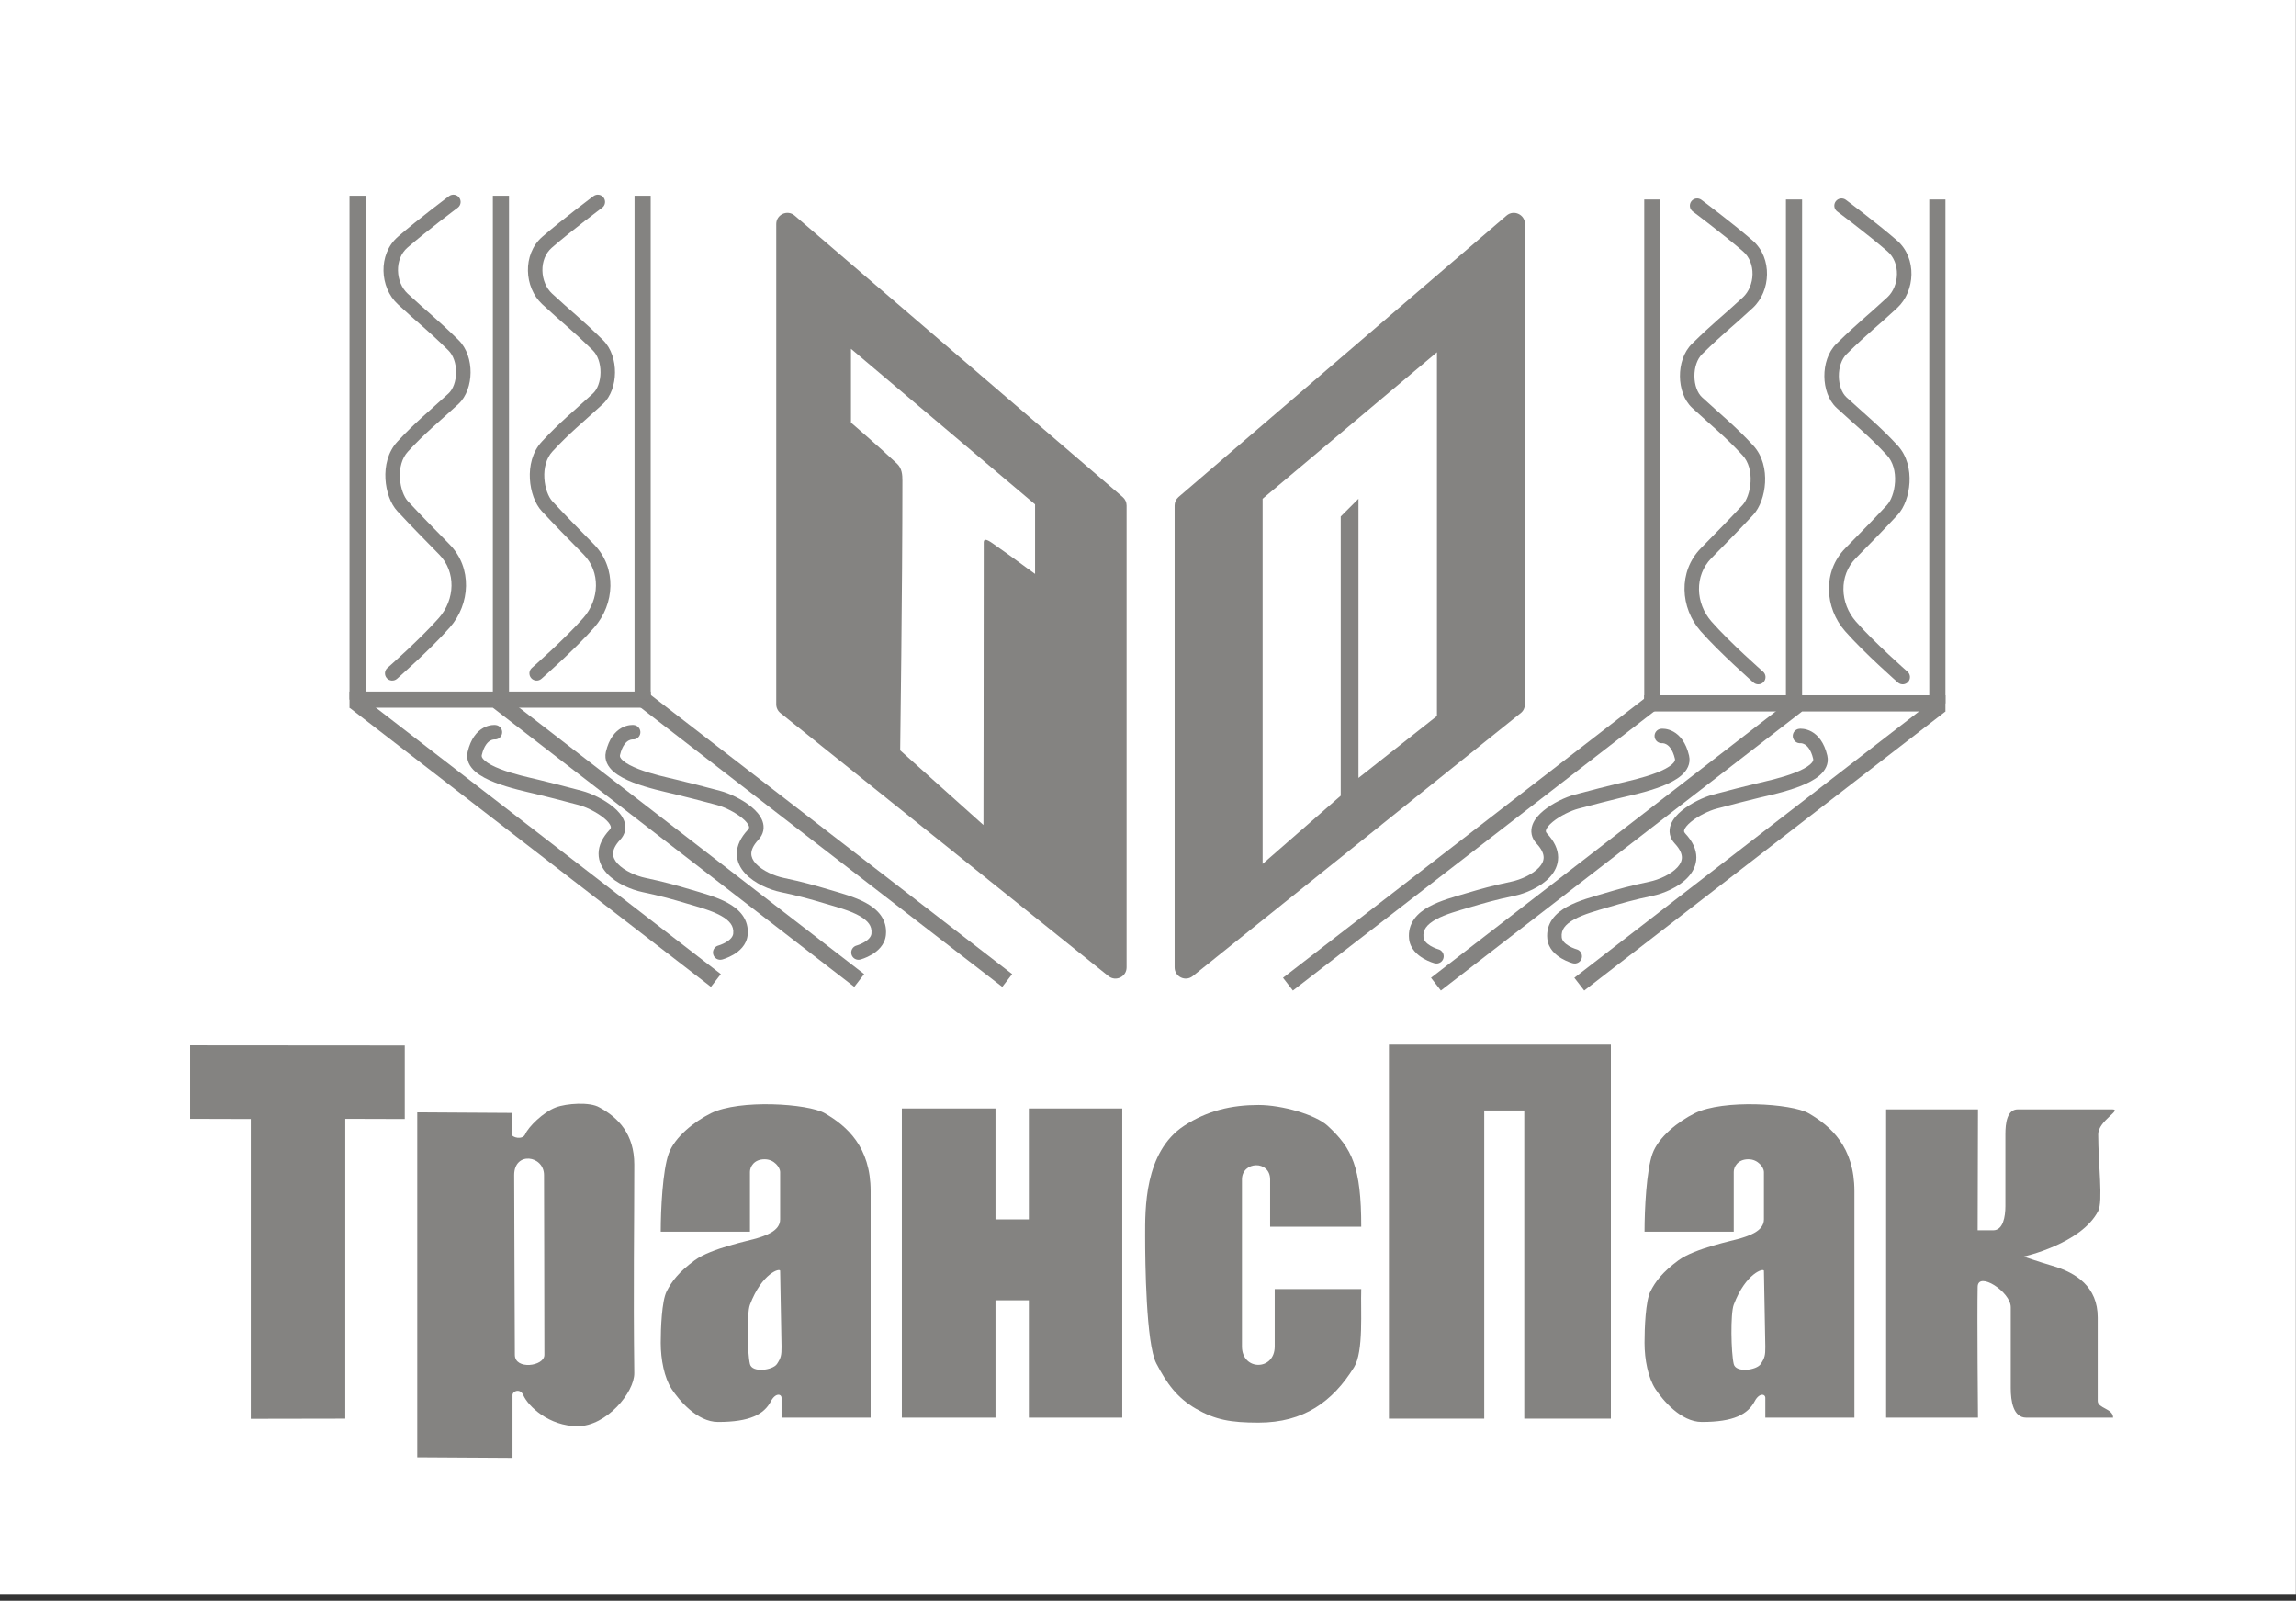 <svg width="241" height="168" viewBox="0 0 241 168" fill="none" xmlns="http://www.w3.org/2000/svg">
<rect x="0" y="0" width="241" height="168" fill="#333333" stroke="none"/>
<rect width="240.984" height="167.285" fill="white"/>
<path d="M19.956 117.419V109.705L42.486 109.722V117.437L36.241 117.419V148.888L26.323 148.906V117.437L19.956 117.419Z" fill="#848381"/>
<path d="M43.796 152.945V116.737L53.709 116.798C53.709 116.798 53.709 118.294 53.709 119.031C53.709 119.384 54.853 119.678 55.132 119.031C55.467 118.256 57.02 116.716 58.341 116.217C59.453 115.798 61.917 115.62 62.913 116.217C64.906 117.287 66.577 119.031 66.577 122.212C66.577 128.908 66.467 135.008 66.577 144.106C66.602 146.143 63.642 149.68 60.638 149.68C57.634 149.68 55.447 147.607 54.928 146.419C54.602 145.673 53.796 145.977 53.796 146.419C53.796 147.773 53.796 153.006 53.796 153.006L43.796 152.945ZM53.97 123.322C53.97 127.15 54.041 140.584 54.041 142.191C54.041 143.798 57.142 143.402 57.142 142.191C57.142 137.234 57.103 124.05 57.103 123.322C57.103 121.256 53.97 120.796 53.97 123.322Z" fill="#848381"/>
<path d="M75.369 149.237C73.158 149.237 71.257 146.928 70.489 145.765C69.733 144.59 69.355 142.7 69.355 140.932C69.355 139.443 69.455 136.547 69.979 135.523C70.502 134.5 71.214 133.524 72.923 132.265C74.631 131.007 78.719 130.185 79.362 129.984C80.255 129.704 81.888 129.234 81.888 127.974C81.888 126.103 81.888 123.416 81.888 122.987C81.888 122.558 81.302 121.665 80.255 121.665C79.127 121.665 78.719 122.474 78.719 122.987C78.719 123.5 78.719 128.504 78.719 129.265H69.355C69.355 126.925 69.555 122.831 70.189 121.076C70.823 119.321 72.876 117.702 74.636 116.828C77.612 115.351 84.812 115.812 86.567 116.828C88.911 118.185 91.386 120.37 91.386 125.011C91.386 134.295 91.386 148.784 91.386 148.784H82.034C82.034 148.784 82.034 147.378 82.034 146.711C82.034 146.274 81.394 146.157 80.918 147.064C80.197 148.435 78.719 149.237 75.369 149.237ZM78.719 143.158C78.946 144.106 81.107 143.809 81.549 143.158C81.991 142.495 82.034 142.219 82.034 141.346C82.034 141.346 81.888 133.696 81.888 133.373C81.888 133.05 79.981 133.597 78.719 136.927C78.364 137.864 78.433 141.962 78.719 143.158Z" fill="#848381"/>
<path d="M111.32 127.974V136.465H99.733V127.974H111.32ZM104.492 116.332V148.784H94.663V116.332H104.492ZM117.798 116.332V148.784H107.994V116.332H117.798Z" fill="#848381"/>
<path d="M132.099 149.305C129.177 149.305 127.561 149.014 125.537 147.851C123.524 146.687 122.453 145.161 121.372 143.091C120.29 141.009 120.2 132.447 120.2 129.713C120.2 126.968 120.083 120.903 124.291 118.148C126.724 116.555 129.296 115.965 132.099 115.965C134.577 115.965 138.091 116.984 139.354 118.148C141.913 120.507 142.883 122.464 142.883 128.746C139.629 128.746 134.773 128.746 133.319 128.746C133.319 126.298 133.319 126.677 133.319 123.786C133.319 121.737 130.363 121.851 130.363 123.786C130.363 130.265 130.363 139.388 130.363 141.306C130.363 143.884 133.801 143.884 133.801 141.306C133.801 140.266 133.801 137.141 133.801 135.289C137.767 135.289 142.883 135.289 142.883 135.289C142.802 137.5 143.154 141.836 142.131 143.487C139.886 147.11 136.842 149.305 132.099 149.305Z" fill="#848381"/>
<path d="M169.085 109.631V148.888H159.996V116.541H155.793V148.888H145.79V109.631H169.085Z" fill="#848381"/>
<path d="M197.979 148.784V116.423H207.619L207.585 129.119C207.585 129.119 208.583 129.119 209.222 129.119C210.252 129.119 210.496 127.696 210.496 126.584C210.496 123.638 210.496 121.725 210.496 119.038C210.496 117.896 210.662 116.423 211.804 116.423C214.803 116.423 219.991 116.423 221.679 116.423C222.846 116.423 220.238 117.614 220.238 119.038C220.238 122.117 220.761 126.073 220.238 127.091C218.462 130.551 212.411 131.878 212.411 131.878C212.411 131.878 214.219 132.496 215.395 132.835C217.935 133.569 220.186 135.052 220.186 138.267C220.186 141.756 220.186 144.592 220.186 147.027C220.186 147.822 221.801 147.81 221.801 148.784C218.244 148.784 215.395 148.784 212.692 148.784C211.321 148.784 211.059 147.064 211.059 145.675C211.059 142.156 211.059 140.709 211.059 137.19C211.059 135.578 207.619 133.373 207.585 135.052C207.521 138.128 207.619 148.784 207.619 148.784H197.979Z" fill="#848381"/>
<path d="M178.633 149.237C176.422 149.237 174.521 146.929 173.753 145.765C172.997 144.591 172.619 142.7 172.619 140.932C172.619 139.443 172.719 136.547 173.242 135.524C173.766 134.5 174.478 133.524 176.186 132.265C177.895 131.007 181.983 130.185 182.625 129.984C183.519 129.704 185.151 129.234 185.151 127.974C185.151 126.103 185.151 123.416 185.151 122.987C185.151 122.558 184.566 121.665 183.519 121.665C182.39 121.665 181.983 122.474 181.983 122.987C181.983 123.5 181.983 128.504 181.983 129.265H172.619C172.619 126.926 172.819 122.831 173.453 121.076C174.087 119.322 176.14 117.702 177.9 116.828C180.876 115.351 188.076 115.812 189.831 116.828C192.175 118.185 194.65 120.37 194.65 125.011C194.65 134.295 194.65 148.784 194.65 148.784H185.298C185.298 148.784 185.298 147.378 185.298 146.711C185.298 146.275 184.658 146.157 184.181 147.064C183.461 148.435 181.983 149.237 178.633 149.237ZM181.983 143.158C182.209 144.106 184.371 143.809 184.813 143.158C185.255 142.495 185.298 142.219 185.298 141.347C185.298 141.347 185.151 133.697 185.151 133.373C185.151 133.05 183.245 133.597 181.983 136.927C181.627 137.865 181.697 141.962 181.983 143.158Z" fill="#848381"/>
<path d="M81.479 23.509C81.479 22.51 82.652 21.971 83.411 22.622L117.844 52.164C118.103 52.386 118.253 52.711 118.253 53.052V101.53C118.253 102.511 117.117 103.056 116.351 102.442L81.917 74.832C81.641 74.61 81.479 74.275 81.479 73.92V23.509Z" fill="#848381"/>
<path d="M160.067 23.509C160.067 22.51 158.894 21.971 158.136 22.622L123.702 52.164C123.443 52.386 123.294 52.711 123.294 53.052V101.53C123.294 102.511 124.43 103.056 125.196 102.442L159.629 74.832C159.906 74.61 160.067 74.275 160.067 73.92V23.509Z" fill="#848381"/>
<path d="M89.322 44.35L89.322 36.607L108.646 52.932C108.646 52.932 108.646 56.136 108.646 60.232C107.017 59.073 106.546 58.674 104.626 57.333C104.057 56.936 103.258 56.273 103.258 56.936C103.258 68.08 103.228 86.587 103.228 86.587L94.488 78.749C94.488 78.749 94.722 61.736 94.722 50.441C94.722 49.83 94.683 49.16 94.152 48.658C92.318 46.926 89.322 44.35 89.322 44.35Z" fill="white"/>
<path d="M150.83 36.967V75.143L142.593 81.646V52.342L140.729 54.206V83.51L132.531 90.668V52.342L150.83 36.967Z" fill="white"/>
<rect x="36.686" y="20.541" width="1.696" height="52.888" fill="#848381"/>
<rect width="1.696" height="52.888" transform="matrix(-1 0 0 1 204.203 20.935)" fill="#848381"/>
<rect x="36.686" y="74.276" width="1.696" height="31.616" transform="rotate(-90 36.686 74.276)" fill="#848381"/>
<rect width="1.696" height="31.616" transform="matrix(4.37114e-08 -1 -1 -4.37114e-08 204.203 74.67)" fill="#848381"/>
<rect x="36.686" y="74.276" width="1.696" height="47.934" transform="rotate(-52.325 36.686 74.276)" fill="#848381"/>
<rect width="1.696" height="47.934" transform="matrix(-0.611 -0.791 -0.791 0.611 204.203 74.67)" fill="#848381"/>
<rect x="51.731" y="74.276" width="1.696" height="47.934" transform="rotate(-52.325 51.731 74.276)" fill="#848381"/>
<rect width="1.696" height="47.934" transform="matrix(-0.611 -0.791 -0.791 0.611 189.158 74.67)" fill="#848381"/>
<rect x="67.108" y="74.155" width="1.696" height="48.133" transform="rotate(-52.325 67.108 74.155)" fill="#848381"/>
<rect width="1.696" height="48.133" transform="matrix(-0.611 -0.791 -0.791 0.611 173.781 74.549)" fill="#848381"/>
<rect x="51.731" y="20.541" width="1.696" height="52.888" fill="#848381"/>
<rect width="1.696" height="52.888" transform="matrix(-1 0 0 1 189.158 20.935)" fill="#848381"/>
<path d="M48.044 21.8C48.38 21.549 48.449 21.072 48.198 20.736C47.947 20.399 47.471 20.33 47.134 20.581L48.044 21.8ZM42.266 25.418L41.767 24.844L41.767 24.844L42.266 25.418ZM42.266 31.368L41.748 31.925L41.748 31.925L42.266 31.368ZM47.589 36.221L47.057 36.765L47.057 36.765L47.589 36.221ZM47.589 41.858L47.074 41.298L47.074 41.298L47.589 41.858ZM42.266 46.868L42.824 47.385L42.824 47.385L42.266 46.868ZM42.266 53.131L41.71 53.65L41.71 53.65L42.266 53.131ZM46.65 57.671L46.106 58.203L46.106 58.203L46.65 57.671ZM46.65 65.343L47.221 65.844L47.221 65.844L46.65 65.343ZM40.668 70.095C40.352 70.371 40.321 70.852 40.598 71.168C40.874 71.484 41.355 71.515 41.671 71.238L40.668 70.095ZM47.589 21.19C47.134 20.581 47.134 20.581 47.134 20.581C47.134 20.581 47.134 20.581 47.134 20.581C47.134 20.581 47.134 20.581 47.133 20.581C47.133 20.582 47.132 20.582 47.132 20.583C47.13 20.584 47.127 20.586 47.124 20.588C47.118 20.593 47.109 20.6 47.096 20.609C47.072 20.627 47.036 20.654 46.99 20.689C46.897 20.759 46.762 20.86 46.594 20.988C46.258 21.243 45.787 21.602 45.251 22.018C44.18 22.849 42.836 23.916 41.767 24.844L42.764 25.992C43.801 25.092 45.118 24.046 46.183 23.22C46.714 22.808 47.18 22.452 47.513 22.2C47.679 22.074 47.812 21.974 47.903 21.905C47.949 21.871 47.984 21.844 48.008 21.827C48.02 21.818 48.029 21.811 48.035 21.806C48.038 21.804 48.04 21.803 48.041 21.802C48.042 21.801 48.043 21.8 48.043 21.8C48.043 21.8 48.043 21.8 48.043 21.8C48.043 21.8 48.043 21.8 48.043 21.8C48.044 21.8 48.044 21.8 47.589 21.19ZM41.767 24.844C40.689 25.779 40.229 27.133 40.254 28.428C40.279 29.718 40.785 31.031 41.748 31.925L42.783 30.81C42.164 30.236 41.792 29.336 41.774 28.399C41.756 27.467 42.087 26.579 42.764 25.992L41.767 24.844ZM41.748 31.925C44.016 34.028 44.659 34.418 47.057 36.765L48.121 35.678C45.741 33.349 44.913 32.786 42.783 30.81L41.748 31.925ZM47.057 36.765C47.58 37.276 47.88 38.148 47.872 39.09C47.864 40.037 47.547 40.863 47.074 41.298L48.103 42.418C48.986 41.606 49.383 40.313 49.393 39.102C49.403 37.886 49.025 36.563 48.121 35.678L47.057 36.765ZM47.074 41.298C45.01 43.195 43.587 44.321 41.708 46.351L42.824 47.385C44.648 45.413 45.963 44.384 48.103 42.418L47.074 41.298ZM41.708 46.351C40.692 47.448 40.385 48.94 40.458 50.259C40.531 51.563 40.984 52.873 41.71 53.65L42.821 52.612C42.414 52.175 42.036 51.251 41.977 50.175C41.918 49.115 42.177 48.082 42.824 47.385L41.708 46.351ZM41.71 53.65C43.399 55.459 44.022 56.073 46.106 58.203L47.193 57.139C45.102 55.002 44.496 54.405 42.821 52.612L41.71 53.65ZM46.106 58.203C47.882 60.018 47.77 62.91 46.078 64.842L47.221 65.844C49.356 63.408 49.607 59.608 47.193 57.139L46.106 58.203ZM46.078 64.842C45.121 65.934 43.774 67.243 42.653 68.291C42.095 68.812 41.598 69.263 41.241 69.585C41.062 69.745 40.919 69.873 40.82 69.961C40.77 70.005 40.732 70.038 40.707 70.061C40.694 70.072 40.684 70.081 40.678 70.086C40.675 70.089 40.672 70.091 40.67 70.093C40.67 70.093 40.669 70.094 40.669 70.094C40.669 70.094 40.669 70.094 40.668 70.095C40.668 70.095 40.668 70.095 40.668 70.095C40.668 70.095 40.668 70.095 41.169 70.666C41.671 71.238 41.671 71.238 41.671 71.238C41.671 71.238 41.671 71.238 41.671 71.238C41.671 71.238 41.671 71.238 41.672 71.238C41.672 71.237 41.673 71.237 41.674 71.236C41.675 71.234 41.678 71.232 41.682 71.229C41.689 71.223 41.699 71.214 41.712 71.202C41.739 71.178 41.778 71.144 41.829 71.099C41.93 71.009 42.076 70.879 42.258 70.716C42.62 70.389 43.125 69.931 43.691 69.402C44.819 68.348 46.212 66.996 47.221 65.844L46.078 64.842Z" fill="#848381"/>
<path d="M192.845 22.194C192.509 21.943 192.44 21.466 192.691 21.13C192.942 20.793 193.418 20.724 193.755 20.975L192.845 22.194ZM198.623 25.812L199.122 25.238L199.122 25.238L198.623 25.812ZM198.623 31.762L199.141 32.319L199.141 32.319L198.623 31.762ZM193.3 36.615L193.832 37.159L193.832 37.159L193.3 36.615ZM193.3 42.252L193.815 41.692L193.815 41.692L193.3 42.252ZM198.623 47.262L198.065 47.779L198.065 47.779L198.623 47.262ZM198.623 53.525L199.179 54.044L199.179 54.044L198.623 53.525ZM194.239 58.065L194.783 58.597L194.783 58.597L194.239 58.065ZM194.239 65.737L193.668 66.238L193.668 66.238L194.239 65.737ZM200.221 70.489C200.536 70.766 200.568 71.246 200.291 71.562C200.014 71.877 199.534 71.909 199.218 71.632L200.221 70.489ZM193.3 21.584C193.755 20.975 193.755 20.975 193.755 20.975C193.755 20.975 193.755 20.975 193.755 20.975C193.755 20.975 193.755 20.975 193.755 20.976C193.756 20.976 193.757 20.976 193.757 20.977C193.759 20.978 193.761 20.98 193.765 20.982C193.771 20.987 193.78 20.994 193.792 21.003C193.817 21.021 193.853 21.048 193.899 21.083C193.992 21.153 194.127 21.255 194.295 21.382C194.631 21.637 195.102 21.996 195.638 22.412C196.709 23.243 198.053 24.31 199.122 25.238L198.125 26.386C197.088 25.486 195.771 24.44 194.706 23.614C194.175 23.201 193.709 22.846 193.376 22.594C193.21 22.468 193.077 22.368 192.986 22.299C192.94 22.265 192.905 22.238 192.881 22.221C192.869 22.212 192.86 22.205 192.854 22.201C192.851 22.198 192.849 22.197 192.848 22.195C192.847 22.195 192.846 22.195 192.846 22.194C192.846 22.194 192.846 22.194 192.846 22.194C192.846 22.194 192.845 22.194 192.845 22.194C192.845 22.194 192.845 22.194 193.3 21.584ZM199.122 25.238C200.2 26.173 200.66 27.527 200.635 28.822C200.61 30.112 200.104 31.425 199.141 32.319L198.106 31.204C198.725 30.63 199.096 29.73 199.115 28.793C199.133 27.861 198.802 26.973 198.125 26.386L199.122 25.238ZM199.141 32.319C196.873 34.422 196.23 34.812 193.832 37.159L192.768 36.072C195.148 33.743 195.976 33.18 198.106 31.204L199.141 32.319ZM193.832 37.159C193.309 37.67 193.009 38.542 193.017 39.484C193.025 40.431 193.342 41.257 193.815 41.692L192.786 42.812C191.903 42 191.506 40.707 191.496 39.497C191.486 38.281 191.863 36.957 192.768 36.072L193.832 37.159ZM193.815 41.692C195.879 43.589 197.302 44.715 199.181 46.745L198.065 47.779C196.241 45.807 194.926 44.778 192.786 42.812L193.815 41.692ZM199.181 46.745C200.197 47.842 200.504 49.334 200.431 50.654C200.358 51.957 199.905 53.267 199.179 54.044L198.068 53.006C198.475 52.569 198.852 51.645 198.912 50.569C198.971 49.509 198.711 48.476 198.065 47.779L199.181 46.745ZM199.179 54.044C197.489 55.854 196.867 56.467 194.783 58.597L193.696 57.534C195.787 55.396 196.393 54.799 198.068 53.006L199.179 54.044ZM194.783 58.597C193.007 60.413 193.118 63.304 194.811 65.236L193.668 66.238C191.533 63.802 191.282 60.002 193.696 57.534L194.783 58.597ZM194.811 65.236C195.768 66.328 197.115 67.638 198.236 68.685C198.794 69.206 199.291 69.657 199.648 69.979C199.827 70.139 199.97 70.267 200.069 70.355C200.118 70.399 200.157 70.432 200.182 70.455C200.195 70.466 200.205 70.475 200.211 70.48C200.214 70.483 200.217 70.485 200.218 70.487C200.219 70.487 200.22 70.488 200.22 70.488C200.22 70.488 200.22 70.489 200.221 70.489C200.221 70.489 200.221 70.489 200.221 70.489C200.221 70.489 200.221 70.489 199.719 71.061C199.218 71.632 199.218 71.632 199.218 71.632C199.218 71.632 199.218 71.632 199.218 71.632C199.218 71.632 199.218 71.632 199.217 71.632C199.217 71.631 199.216 71.631 199.215 71.63C199.213 71.628 199.211 71.626 199.207 71.623C199.2 71.617 199.19 71.608 199.177 71.596C199.15 71.572 199.111 71.538 199.06 71.493C198.959 71.403 198.813 71.273 198.631 71.11C198.268 70.784 197.764 70.325 197.198 69.796C196.07 68.742 194.677 67.39 193.668 66.238L194.811 65.236Z" fill="#848381"/>
<path d="M63.205 21.8C63.541 21.549 63.61 21.072 63.359 20.736C63.108 20.399 62.632 20.33 62.295 20.581L63.205 21.8ZM57.426 25.418L56.928 24.844L56.928 24.844L57.426 25.418ZM57.426 31.368L56.909 31.925L56.909 31.925L57.426 31.368ZM62.75 36.221L62.218 36.765L62.218 36.765L62.75 36.221ZM62.75 41.858L62.235 41.298L62.235 41.298L62.75 41.858ZM57.426 46.868L57.984 47.385L57.984 47.385L57.426 46.868ZM57.426 53.131L56.871 53.65L56.871 53.65L57.426 53.131ZM61.81 57.671L61.267 58.203L61.267 58.203L61.81 57.671ZM61.81 65.343L62.382 65.844L62.382 65.844L61.81 65.343ZM55.829 70.095C55.514 70.371 55.482 70.852 55.759 71.168C56.035 71.484 56.516 71.515 56.832 71.238L55.829 70.095ZM62.75 21.19C62.295 20.581 62.295 20.581 62.295 20.581C62.295 20.581 62.295 20.581 62.295 20.581C62.295 20.581 62.295 20.581 62.294 20.581C62.294 20.582 62.293 20.582 62.293 20.583C62.291 20.584 62.288 20.586 62.285 20.588C62.279 20.593 62.27 20.6 62.258 20.609C62.233 20.627 62.197 20.654 62.151 20.689C62.058 20.759 61.923 20.86 61.755 20.988C61.419 21.243 60.948 21.602 60.412 22.018C59.341 22.849 57.997 23.916 56.928 24.844L57.925 25.992C58.962 25.092 60.279 24.046 61.344 23.22C61.875 22.808 62.341 22.452 62.673 22.2C62.84 22.074 62.973 21.974 63.064 21.905C63.11 21.871 63.145 21.844 63.169 21.827C63.181 21.818 63.19 21.811 63.196 21.806C63.199 21.804 63.201 21.803 63.202 21.802C63.203 21.801 63.204 21.8 63.204 21.8C63.204 21.8 63.204 21.8 63.204 21.8C63.204 21.8 63.204 21.8 63.205 21.8C63.205 21.8 63.205 21.8 62.75 21.19ZM56.928 24.844C55.85 25.779 55.39 27.133 55.415 28.428C55.44 29.718 55.946 31.031 56.909 31.925L57.944 30.81C57.325 30.236 56.953 29.336 56.935 28.399C56.917 27.467 57.248 26.579 57.925 25.992L56.928 24.844ZM56.909 31.925C59.177 34.028 59.82 34.418 62.218 36.765L63.282 35.678C60.902 33.349 60.074 32.786 57.944 30.81L56.909 31.925ZM62.218 36.765C62.741 37.276 63.041 38.148 63.033 39.09C63.025 40.037 62.708 40.863 62.235 41.298L63.264 42.418C64.147 41.606 64.544 40.313 64.554 39.102C64.564 37.886 64.186 36.563 63.282 35.678L62.218 36.765ZM62.235 41.298C60.171 43.195 58.748 44.321 56.868 46.351L57.984 47.385C59.809 45.413 61.124 44.384 63.264 42.418L62.235 41.298ZM56.868 46.351C55.853 47.448 55.546 48.94 55.619 50.259C55.692 51.563 56.145 52.873 56.871 53.65L57.982 52.612C57.575 52.175 57.197 51.251 57.138 50.175C57.079 49.115 57.339 48.082 57.984 47.385L56.868 46.351ZM56.871 53.65C58.56 55.459 59.183 56.073 61.267 58.203L62.354 57.139C60.263 55.002 59.657 54.405 57.982 52.612L56.871 53.65ZM61.267 58.203C63.043 60.018 62.932 62.91 61.239 64.842L62.382 65.844C64.517 63.408 64.768 59.608 62.354 57.139L61.267 58.203ZM61.239 64.842C60.282 65.934 58.935 67.243 57.814 68.291C57.256 68.812 56.759 69.263 56.402 69.585C56.223 69.745 56.08 69.873 55.981 69.961C55.931 70.005 55.893 70.038 55.868 70.061C55.855 70.072 55.845 70.081 55.839 70.086C55.836 70.089 55.833 70.091 55.831 70.093C55.831 70.093 55.83 70.094 55.83 70.094C55.83 70.094 55.83 70.094 55.829 70.095C55.829 70.095 55.829 70.095 55.829 70.095C55.829 70.095 55.829 70.095 56.331 70.666C56.832 71.238 56.832 71.238 56.832 71.238C56.832 71.238 56.832 71.238 56.832 71.238C56.832 71.238 56.832 71.238 56.833 71.238C56.833 71.237 56.834 71.237 56.835 71.236C56.837 71.234 56.839 71.232 56.843 71.229C56.85 71.223 56.86 71.214 56.873 71.202C56.9 71.178 56.939 71.144 56.99 71.099C57.091 71.009 57.237 70.879 57.419 70.716C57.782 70.389 58.286 69.931 58.852 69.402C59.98 68.348 61.373 66.996 62.382 65.844L61.239 64.842Z" fill="#848381"/>
<path d="M177.684 22.194C177.348 21.943 177.278 21.466 177.529 21.13C177.781 20.793 178.257 20.724 178.594 20.975L177.684 22.194ZM183.462 25.812L183.961 25.238L183.961 25.238L183.462 25.812ZM183.462 31.762L183.979 32.319L183.979 32.319L183.462 31.762ZM178.139 36.615L178.671 37.159L178.671 37.159L178.139 36.615ZM178.139 42.252L178.654 41.692L178.654 41.692L178.139 42.252ZM183.462 47.262L182.904 47.779L182.904 47.779L183.462 47.262ZM183.462 53.525L184.018 54.044L184.018 54.044L183.462 53.525ZM179.078 58.065L179.622 58.597L179.622 58.597L179.078 58.065ZM179.078 65.737L178.506 66.238L178.506 66.238L179.078 65.737ZM185.059 70.489C185.375 70.766 185.407 71.246 185.13 71.562C184.853 71.877 184.373 71.909 184.057 71.632L185.059 70.489ZM178.139 21.584C178.594 20.975 178.594 20.975 178.594 20.975C178.594 20.975 178.594 20.975 178.594 20.975C178.594 20.975 178.594 20.975 178.594 20.976C178.595 20.976 178.595 20.976 178.596 20.977C178.598 20.978 178.6 20.98 178.603 20.982C178.61 20.987 178.619 20.994 178.631 21.003C178.656 21.021 178.692 21.048 178.738 21.083C178.831 21.153 178.966 21.255 179.134 21.382C179.47 21.637 179.94 21.996 180.477 22.412C181.547 23.243 182.891 24.31 183.961 25.238L182.964 26.386C181.927 25.486 180.609 24.44 179.545 23.614C179.014 23.201 178.548 22.846 178.215 22.594C178.049 22.468 177.916 22.368 177.825 22.299C177.779 22.265 177.744 22.238 177.72 22.221C177.708 22.212 177.699 22.205 177.693 22.201C177.69 22.198 177.688 22.197 177.686 22.195C177.686 22.195 177.685 22.195 177.685 22.194C177.685 22.194 177.684 22.194 177.684 22.194C177.684 22.194 177.684 22.194 177.684 22.194C177.684 22.194 177.684 22.194 178.139 21.584ZM183.961 25.238C185.039 26.173 185.499 27.527 185.474 28.822C185.449 30.112 184.943 31.425 183.979 32.319L182.945 31.204C183.564 30.63 183.935 29.73 183.954 28.793C183.972 27.861 183.64 26.973 182.964 26.386L183.961 25.238ZM183.979 32.319C181.712 34.422 181.069 34.812 178.671 37.159L177.607 36.072C179.987 33.743 180.815 33.18 182.945 31.204L183.979 32.319ZM178.671 37.159C178.148 37.67 177.848 38.542 177.856 39.484C177.863 40.431 178.181 41.257 178.654 41.692L177.624 42.812C176.742 42 176.345 40.707 176.335 39.497C176.325 38.281 176.702 36.957 177.607 36.072L178.671 37.159ZM178.654 41.692C180.717 43.589 182.141 44.715 184.02 46.745L182.904 47.779C181.08 45.807 179.764 44.778 177.624 42.812L178.654 41.692ZM184.02 46.745C185.036 47.842 185.343 49.334 185.269 50.654C185.197 51.957 184.744 53.267 184.018 54.044L182.907 53.006C183.314 52.569 183.691 51.645 183.751 50.569C183.81 49.509 183.55 48.476 182.904 47.779L184.02 46.745ZM184.018 54.044C182.328 55.854 181.706 56.467 179.622 58.597L178.535 57.534C180.626 55.396 181.232 54.799 182.907 53.006L184.018 54.044ZM179.622 58.597C177.846 60.413 177.957 63.304 179.65 65.236L178.506 66.238C176.372 63.802 176.121 60.002 178.535 57.534L179.622 58.597ZM179.65 65.236C180.607 66.328 181.954 67.638 183.075 68.685C183.633 69.206 184.129 69.657 184.487 69.979C184.666 70.139 184.809 70.267 184.908 70.355C184.957 70.399 184.995 70.432 185.021 70.455C185.034 70.466 185.044 70.475 185.05 70.48C185.053 70.483 185.056 70.485 185.057 70.487C185.058 70.487 185.059 70.488 185.059 70.488C185.059 70.488 185.059 70.489 185.059 70.489C185.059 70.489 185.059 70.489 185.059 70.489C185.059 70.489 185.059 70.489 184.558 71.061C184.057 71.632 184.057 71.632 184.057 71.632C184.057 71.632 184.057 71.632 184.057 71.632C184.057 71.632 184.057 71.632 184.056 71.632C184.056 71.631 184.055 71.631 184.054 71.63C184.052 71.628 184.05 71.626 184.046 71.623C184.039 71.617 184.029 71.608 184.016 71.596C183.989 71.572 183.95 71.538 183.899 71.493C183.798 71.403 183.652 71.273 183.47 71.11C183.107 70.784 182.603 70.325 182.037 69.796C180.909 68.742 179.516 67.39 178.506 66.238L179.65 65.236Z" fill="#848381"/>
<path d="M66.37 77.603C66.787 77.652 67.165 77.354 67.214 76.937C67.263 76.52 66.965 76.142 66.548 76.093L66.37 77.603ZM64.338 79.075L63.598 78.9L64.338 79.075ZM70.86 82.575L71.036 81.835L71.036 81.835L70.86 82.575ZM75.42 83.742L75.226 84.477L75.226 84.477L75.42 83.742ZM79.052 87.612L79.607 88.132L79.607 88.132L79.052 87.612ZM82.102 92.881L81.946 93.625L81.946 93.625L82.102 92.881ZM86.768 94.082L86.984 93.353L86.984 93.353L86.768 94.082ZM92.23 98.059L92.986 98.136L92.986 98.136L92.23 98.059ZM89.914 99.233C89.508 99.34 89.266 99.756 89.374 100.162C89.481 100.568 89.897 100.81 90.303 100.703L89.914 99.233ZM66.459 76.848C66.548 76.093 66.547 76.093 66.547 76.093C66.546 76.092 66.546 76.092 66.546 76.092C66.545 76.092 66.544 76.092 66.543 76.092C66.541 76.092 66.539 76.092 66.537 76.091C66.533 76.091 66.529 76.091 66.524 76.09C66.515 76.089 66.504 76.088 66.491 76.088C66.466 76.086 66.434 76.085 66.396 76.084C66.322 76.084 66.223 76.088 66.107 76.103C65.875 76.134 65.569 76.211 65.242 76.393C64.562 76.771 63.921 77.528 63.598 78.9L65.078 79.249C65.322 78.212 65.742 77.855 65.981 77.722C66.113 77.648 66.23 77.621 66.307 77.611C66.346 77.605 66.373 77.605 66.386 77.605C66.392 77.605 66.394 77.605 66.391 77.605C66.39 77.605 66.388 77.605 66.384 77.604C66.382 77.604 66.38 77.604 66.378 77.604C66.377 77.604 66.375 77.603 66.374 77.603C66.373 77.603 66.373 77.603 66.372 77.603C66.371 77.603 66.371 77.603 66.371 77.603C66.37 77.603 66.37 77.603 66.459 76.848ZM63.598 78.9C63.388 79.791 63.846 80.5 64.398 80.981C64.943 81.455 65.697 81.827 66.453 82.122C67.974 82.715 69.79 83.102 70.684 83.315L71.036 81.835C70.085 81.609 68.403 81.25 67.006 80.705C66.302 80.431 65.743 80.135 65.397 79.834C65.059 79.539 65.051 79.363 65.078 79.249L63.598 78.9ZM70.684 83.315C71.888 83.601 73.423 83.999 75.226 84.477L75.615 83.007C73.812 82.529 72.26 82.127 71.036 81.835L70.684 83.315ZM75.226 84.477C75.972 84.674 77.132 85.216 77.913 85.862C78.31 86.19 78.527 86.478 78.602 86.687C78.635 86.779 78.634 86.838 78.626 86.878C78.618 86.918 78.592 86.99 78.496 87.093L79.607 88.132C79.865 87.856 80.044 87.537 80.116 87.181C80.188 86.825 80.144 86.483 80.034 86.176C79.823 85.586 79.36 85.085 78.882 84.69C77.915 83.891 76.552 83.254 75.615 83.007L75.226 84.477ZM78.496 87.093C77.742 87.9 77.348 88.734 77.34 89.575C77.333 90.416 77.714 91.122 78.218 91.669C79.197 92.733 80.8 93.386 81.946 93.625L82.257 92.137C81.282 91.933 80.022 91.383 79.337 90.639C79.009 90.283 78.858 89.933 78.861 89.588C78.864 89.242 79.023 88.757 79.607 88.132L78.496 87.093ZM81.946 93.625C83.889 94.031 85.128 94.389 86.552 94.811L86.984 93.353C85.545 92.926 84.26 92.555 82.257 92.137L81.946 93.625ZM86.552 94.811C87.84 95.192 89.164 95.547 90.16 96.093C90.648 96.36 90.998 96.644 91.213 96.946C91.414 97.229 91.517 97.555 91.473 97.981L92.986 98.136C93.069 97.335 92.863 96.642 92.452 96.065C92.055 95.506 91.489 95.087 90.891 94.759C89.714 94.114 88.182 93.708 86.984 93.353L86.552 94.811ZM91.473 97.981C91.44 98.306 91.178 98.612 90.728 98.879C90.52 99.002 90.311 99.093 90.152 99.153C90.073 99.182 90.009 99.204 89.967 99.217C89.946 99.223 89.93 99.228 89.921 99.231C89.917 99.232 89.914 99.233 89.912 99.233C89.912 99.233 89.912 99.233 89.912 99.233C89.912 99.233 89.912 99.233 89.913 99.233C89.913 99.233 89.913 99.233 89.913 99.233C89.914 99.233 89.914 99.233 89.914 99.233C89.914 99.233 89.914 99.233 90.109 99.968C90.303 100.703 90.303 100.703 90.303 100.703C90.304 100.703 90.304 100.703 90.304 100.702C90.304 100.702 90.305 100.702 90.305 100.702C90.306 100.702 90.307 100.702 90.308 100.701C90.31 100.701 90.313 100.7 90.316 100.699C90.323 100.697 90.331 100.695 90.341 100.692C90.361 100.687 90.388 100.679 90.421 100.668C90.487 100.647 90.579 100.617 90.688 100.576C90.904 100.494 91.199 100.368 91.504 100.187C92.079 99.846 92.877 99.197 92.986 98.136L91.473 97.981Z" fill="#848381"/>
<path d="M174.519 77.997C174.102 78.046 173.724 77.748 173.675 77.331C173.626 76.914 173.924 76.536 174.341 76.487L174.519 77.997ZM176.551 79.469L177.291 79.294L176.551 79.469ZM170.029 82.969L169.853 82.229L169.853 82.229L170.029 82.969ZM165.469 84.136L165.663 84.871L165.663 84.871L165.469 84.136ZM161.837 88.007L161.282 88.526L161.282 88.526L161.837 88.007ZM158.787 93.275L158.943 94.019L158.943 94.019L158.787 93.275ZM154.121 94.476L153.905 93.747L153.905 93.747L154.121 94.476ZM148.659 98.453L147.903 98.531L147.903 98.531L148.659 98.453ZM150.975 99.626C151.381 99.734 151.623 100.15 151.515 100.556C151.408 100.962 150.992 101.204 150.586 101.097L150.975 99.626ZM174.43 77.242C174.341 76.487 174.342 76.487 174.342 76.487C174.342 76.487 174.343 76.486 174.343 76.486C174.344 76.486 174.345 76.486 174.346 76.486C174.348 76.486 174.35 76.486 174.352 76.486C174.356 76.485 174.36 76.485 174.365 76.484C174.374 76.483 174.385 76.482 174.398 76.482C174.423 76.48 174.455 76.478 174.493 76.478C174.567 76.478 174.666 76.482 174.782 76.497C175.014 76.528 175.32 76.605 175.647 76.787C176.327 77.165 176.968 77.922 177.291 79.294L175.811 79.643C175.567 78.606 175.147 78.249 174.908 78.116C174.776 78.042 174.659 78.015 174.582 78.005C174.543 77.999 174.516 77.999 174.503 77.999C174.497 77.999 174.495 77.999 174.497 77.999C174.499 77.999 174.501 77.999 174.505 77.999C174.506 77.998 174.509 77.998 174.511 77.998C174.512 77.998 174.514 77.998 174.515 77.997C174.516 77.997 174.516 77.997 174.517 77.997C174.517 77.997 174.518 77.997 174.518 77.997C174.519 77.997 174.519 77.997 174.43 77.242ZM177.291 79.294C177.501 80.185 177.043 80.894 176.491 81.375C175.946 81.849 175.191 82.221 174.436 82.516C172.915 83.109 171.099 83.496 170.205 83.709L169.853 82.229C170.804 82.003 172.486 81.644 173.883 81.099C174.587 80.825 175.146 80.529 175.492 80.228C175.83 79.933 175.838 79.757 175.811 79.643L177.291 79.294ZM170.205 83.709C169.001 83.995 167.466 84.394 165.663 84.871L165.274 83.4C167.077 82.923 168.629 82.521 169.853 82.229L170.205 83.709ZM165.663 84.871C164.917 85.068 163.757 85.61 162.976 86.256C162.579 86.584 162.362 86.873 162.287 87.081C162.254 87.173 162.255 87.232 162.263 87.272C162.271 87.312 162.297 87.384 162.393 87.487L161.282 88.526C161.024 88.25 160.845 87.931 160.773 87.575C160.701 87.219 160.745 86.877 160.855 86.57C161.065 85.98 161.529 85.479 162.007 85.084C162.974 84.285 164.337 83.649 165.274 83.4L165.663 84.871ZM162.393 87.487C163.147 88.294 163.541 89.128 163.549 89.969C163.556 90.81 163.175 91.516 162.671 92.063C161.692 93.127 160.089 93.78 158.943 94.019L158.632 92.531C159.607 92.327 160.867 91.777 161.552 91.033C161.88 90.677 162.031 90.327 162.028 89.982C162.025 89.636 161.866 89.151 161.282 88.526L162.393 87.487ZM158.943 94.019C157 94.425 155.761 94.783 154.337 95.205L153.905 93.747C155.344 93.32 156.629 92.949 158.632 92.531L158.943 94.019ZM154.337 95.205C153.049 95.586 151.724 95.941 150.729 96.487C150.241 96.754 149.891 97.038 149.676 97.34C149.475 97.623 149.372 97.949 149.416 98.375L147.903 98.531C147.82 97.729 148.026 97.036 148.437 96.459C148.834 95.9 149.4 95.481 149.998 95.153C151.175 94.508 152.707 94.102 153.905 93.747L154.337 95.205ZM149.416 98.375C149.449 98.7 149.711 99.006 150.161 99.273C150.369 99.396 150.577 99.487 150.737 99.547C150.816 99.576 150.88 99.597 150.922 99.611C150.943 99.617 150.959 99.622 150.968 99.625C150.972 99.626 150.975 99.627 150.976 99.627C150.977 99.627 150.977 99.627 150.977 99.627C150.977 99.627 150.976 99.627 150.976 99.627C150.976 99.627 150.976 99.627 150.975 99.627C150.975 99.627 150.975 99.627 150.975 99.627C150.975 99.627 150.975 99.626 150.78 100.362C150.586 101.097 150.586 101.097 150.585 101.097C150.585 101.097 150.585 101.097 150.585 101.097C150.585 101.096 150.584 101.096 150.584 101.096C150.583 101.096 150.582 101.096 150.581 101.095C150.579 101.095 150.576 101.094 150.573 101.093C150.566 101.091 150.558 101.089 150.548 101.086C150.528 101.081 150.501 101.073 150.468 101.062C150.402 101.041 150.31 101.011 150.201 100.97C149.985 100.889 149.69 100.762 149.385 100.581C148.81 100.24 148.012 99.591 147.903 98.531L149.416 98.375Z" fill="#848381"/>
<path d="M51.859 77.603C52.276 77.652 52.654 77.354 52.703 76.937C52.753 76.52 52.455 76.142 52.038 76.093L51.859 77.603ZM49.827 79.075L49.087 78.9L49.827 79.075ZM56.35 82.575L56.526 81.835L56.526 81.835L56.35 82.575ZM60.91 83.742L60.715 84.477L60.715 84.477L60.91 83.742ZM64.541 87.612L65.097 88.132L65.097 88.132L64.541 87.612ZM67.591 92.881L67.436 93.625L67.436 93.625L67.591 92.881ZM72.258 94.082L72.474 93.353L72.474 93.353L72.258 94.082ZM77.719 98.059L78.476 98.136L78.476 98.136L77.719 98.059ZM75.404 99.233C74.998 99.34 74.756 99.756 74.863 100.162C74.971 100.568 75.387 100.81 75.793 100.703L75.404 99.233ZM51.948 76.848C52.038 76.093 52.037 76.093 52.036 76.093C52.036 76.092 52.035 76.092 52.035 76.092C52.034 76.092 52.033 76.092 52.033 76.092C52.031 76.092 52.029 76.092 52.027 76.091C52.023 76.091 52.019 76.091 52.014 76.09C52.004 76.089 51.993 76.088 51.98 76.088C51.955 76.086 51.923 76.085 51.886 76.084C51.811 76.084 51.713 76.088 51.597 76.103C51.365 76.134 51.058 76.211 50.731 76.393C50.051 76.771 49.411 77.528 49.087 78.9L50.568 79.249C50.812 78.212 51.232 77.855 51.471 77.722C51.603 77.648 51.72 77.621 51.797 77.611C51.835 77.605 51.863 77.605 51.875 77.605C51.881 77.605 51.883 77.605 51.881 77.605C51.88 77.605 51.877 77.605 51.874 77.604C51.872 77.604 51.87 77.604 51.867 77.604C51.866 77.604 51.865 77.603 51.864 77.603C51.863 77.603 51.862 77.603 51.861 77.603C51.861 77.603 51.861 77.603 51.86 77.603C51.86 77.603 51.859 77.603 51.948 76.848ZM49.087 78.9C48.877 79.791 49.336 80.5 49.888 80.981C50.432 81.455 51.187 81.827 51.943 82.122C53.464 82.715 55.28 83.102 56.174 83.315L56.526 81.835C55.574 81.609 53.892 81.25 52.495 80.705C51.792 80.431 51.232 80.135 50.887 79.834C50.549 79.539 50.541 79.363 50.568 79.249L49.087 78.9ZM56.174 83.315C57.377 83.601 58.913 83.999 60.715 84.477L61.105 83.007C59.301 82.529 57.75 82.127 56.526 81.835L56.174 83.315ZM60.715 84.477C61.461 84.674 62.621 85.216 63.403 85.862C63.8 86.19 64.017 86.478 64.092 86.687C64.124 86.779 64.124 86.838 64.115 86.878C64.107 86.918 64.082 86.99 63.986 87.093L65.097 88.132C65.354 87.856 65.534 87.537 65.606 87.181C65.678 86.825 65.633 86.483 65.524 86.176C65.313 85.586 64.85 85.085 64.372 84.69C63.405 83.891 62.042 83.254 61.105 83.007L60.715 84.477ZM63.986 87.093C63.232 87.9 62.837 88.734 62.83 89.575C62.822 90.416 63.204 91.122 63.708 91.669C64.687 92.733 66.29 93.386 67.436 93.625L67.747 92.137C66.772 91.933 65.511 91.383 64.826 90.639C64.499 90.283 64.348 89.933 64.351 89.588C64.354 89.242 64.513 88.757 65.097 88.132L63.986 87.093ZM67.436 93.625C69.378 94.031 70.618 94.389 72.042 94.811L72.474 93.353C71.034 92.926 69.749 92.555 67.747 92.137L67.436 93.625ZM72.042 94.811C73.329 95.192 74.654 95.547 75.65 96.093C76.138 96.36 76.487 96.644 76.702 96.946C76.903 97.229 77.007 97.555 76.963 97.981L78.476 98.136C78.558 97.335 78.352 96.642 77.942 96.065C77.544 95.506 76.979 95.087 76.381 94.759C75.204 94.114 73.672 93.708 72.474 93.353L72.042 94.811ZM76.963 97.981C76.93 98.306 76.667 98.612 76.217 98.879C76.01 99.002 75.801 99.093 75.642 99.153C75.563 99.182 75.499 99.204 75.457 99.217C75.435 99.223 75.42 99.228 75.411 99.231C75.406 99.232 75.403 99.233 75.402 99.233C75.401 99.233 75.401 99.233 75.402 99.233C75.402 99.233 75.402 99.233 75.402 99.233C75.403 99.233 75.403 99.233 75.403 99.233C75.403 99.233 75.403 99.233 75.403 99.233C75.404 99.233 75.404 99.233 75.598 99.968C75.793 100.703 75.793 100.703 75.793 100.703C75.793 100.703 75.793 100.703 75.794 100.702C75.794 100.702 75.794 100.702 75.795 100.702C75.796 100.702 75.797 100.702 75.798 100.701C75.8 100.701 75.803 100.7 75.806 100.699C75.812 100.697 75.82 100.695 75.83 100.692C75.85 100.687 75.877 100.679 75.911 100.668C75.977 100.647 76.069 100.617 76.178 100.576C76.394 100.494 76.688 100.368 76.993 100.187C77.569 99.846 78.367 99.197 78.476 98.136L76.963 97.981Z" fill="#848381"/>
<path d="M189.03 77.997C188.613 78.046 188.235 77.748 188.185 77.331C188.136 76.914 188.434 76.536 188.851 76.487L189.03 77.997ZM191.062 79.469L191.802 79.294L191.062 79.469ZM184.539 82.969L184.363 82.229L184.363 82.229L184.539 82.969ZM179.979 84.136L180.174 84.871L180.174 84.871L179.979 84.136ZM176.348 88.007L175.792 88.526L175.792 88.526L176.348 88.007ZM173.298 93.275L173.453 94.019L173.453 94.019L173.298 93.275ZM168.631 94.476L168.415 93.747L168.415 93.747L168.631 94.476ZM163.17 98.453L162.413 98.531L162.413 98.531L163.17 98.453ZM165.485 99.626C165.891 99.734 166.133 100.15 166.026 100.556C165.918 100.962 165.502 101.204 165.096 101.097L165.485 99.626ZM188.941 77.242C188.851 76.487 188.852 76.487 188.853 76.487C188.853 76.487 188.853 76.486 188.854 76.486C188.855 76.486 188.855 76.486 188.856 76.486C188.858 76.486 188.86 76.486 188.862 76.486C188.866 76.485 188.87 76.485 188.875 76.484C188.885 76.483 188.896 76.482 188.908 76.482C188.934 76.48 188.966 76.478 189.003 76.478C189.078 76.478 189.176 76.482 189.292 76.497C189.524 76.528 189.831 76.605 190.158 76.787C190.837 77.165 191.478 77.922 191.802 79.294L190.321 79.643C190.077 78.606 189.657 78.249 189.418 78.116C189.286 78.042 189.169 78.015 189.092 78.005C189.054 77.999 189.026 77.999 189.014 77.999C189.008 77.999 189.005 77.999 189.008 77.999C189.009 77.999 189.011 77.999 189.015 77.999C189.017 77.998 189.019 77.998 189.021 77.998C189.023 77.998 189.024 77.998 189.025 77.997C189.026 77.997 189.027 77.997 189.027 77.997C189.028 77.997 189.028 77.997 189.029 77.997C189.029 77.997 189.03 77.997 188.941 77.242ZM191.802 79.294C192.012 80.185 191.553 80.894 191.001 81.375C190.456 81.849 189.702 82.221 188.946 82.516C187.425 83.109 185.609 83.496 184.715 83.709L184.363 82.229C185.315 82.003 186.997 81.644 188.394 81.099C189.097 80.825 189.657 80.529 190.002 80.228C190.34 79.933 190.348 79.757 190.321 79.643L191.802 79.294ZM184.715 83.709C183.512 83.995 181.976 84.394 180.174 84.871L179.784 83.4C181.587 82.923 183.139 82.521 184.363 82.229L184.715 83.709ZM180.174 84.871C179.428 85.068 178.268 85.61 177.486 86.256C177.089 86.584 176.872 86.873 176.797 87.081C176.765 87.173 176.765 87.232 176.774 87.272C176.782 87.312 176.807 87.384 176.903 87.487L175.792 88.526C175.535 88.25 175.355 87.931 175.283 87.575C175.211 87.219 175.255 86.877 175.365 86.57C175.576 85.98 176.039 85.479 176.517 85.084C177.484 84.285 178.847 83.649 179.784 83.4L180.174 84.871ZM176.903 87.487C177.657 88.294 178.052 89.128 178.059 89.969C178.066 90.81 177.685 91.516 177.181 92.063C176.202 93.127 174.599 93.78 173.453 94.019L173.142 92.531C174.117 92.327 175.378 91.777 176.062 91.033C176.39 90.677 176.541 90.327 176.538 89.982C176.535 89.636 176.376 89.151 175.792 88.526L176.903 87.487ZM173.453 94.019C171.511 94.425 170.271 94.783 168.847 95.205L168.415 93.747C169.855 93.32 171.14 92.949 173.142 92.531L173.453 94.019ZM168.847 95.205C167.56 95.586 166.235 95.941 165.239 96.487C164.751 96.754 164.401 97.038 164.187 97.34C163.985 97.623 163.882 97.949 163.926 98.375L162.413 98.531C162.331 97.729 162.537 97.036 162.947 96.459C163.345 95.9 163.91 95.481 164.508 95.153C165.685 94.508 167.217 94.102 168.415 93.747L168.847 95.205ZM163.926 98.375C163.959 98.7 164.222 99.006 164.671 99.273C164.879 99.396 165.088 99.487 165.247 99.547C165.326 99.576 165.39 99.597 165.432 99.611C165.453 99.617 165.469 99.622 165.478 99.625C165.483 99.626 165.486 99.627 165.487 99.627C165.487 99.627 165.488 99.627 165.487 99.627C165.487 99.627 165.487 99.627 165.486 99.627C165.486 99.627 165.486 99.627 165.486 99.627C165.486 99.627 165.485 99.627 165.485 99.627C165.485 99.627 165.485 99.626 165.291 100.362C165.096 101.097 165.096 101.097 165.096 101.097C165.096 101.097 165.095 101.097 165.095 101.097C165.095 101.096 165.095 101.096 165.094 101.096C165.093 101.096 165.092 101.096 165.091 101.095C165.089 101.095 165.086 101.094 165.083 101.093C165.077 101.091 165.069 101.089 165.059 101.086C165.039 101.081 165.012 101.073 164.978 101.062C164.912 101.041 164.82 101.011 164.711 100.97C164.495 100.889 164.201 100.762 163.896 100.581C163.32 100.24 162.522 99.591 162.413 98.531L163.926 98.375Z" fill="#848381"/>
<rect x="66.605" y="20.541" width="1.696" height="52.888" fill="#848381"/>
<rect width="1.696" height="52.888" transform="matrix(-1 0 0 1 174.284 20.935)" fill="#848381"/>
</svg>
